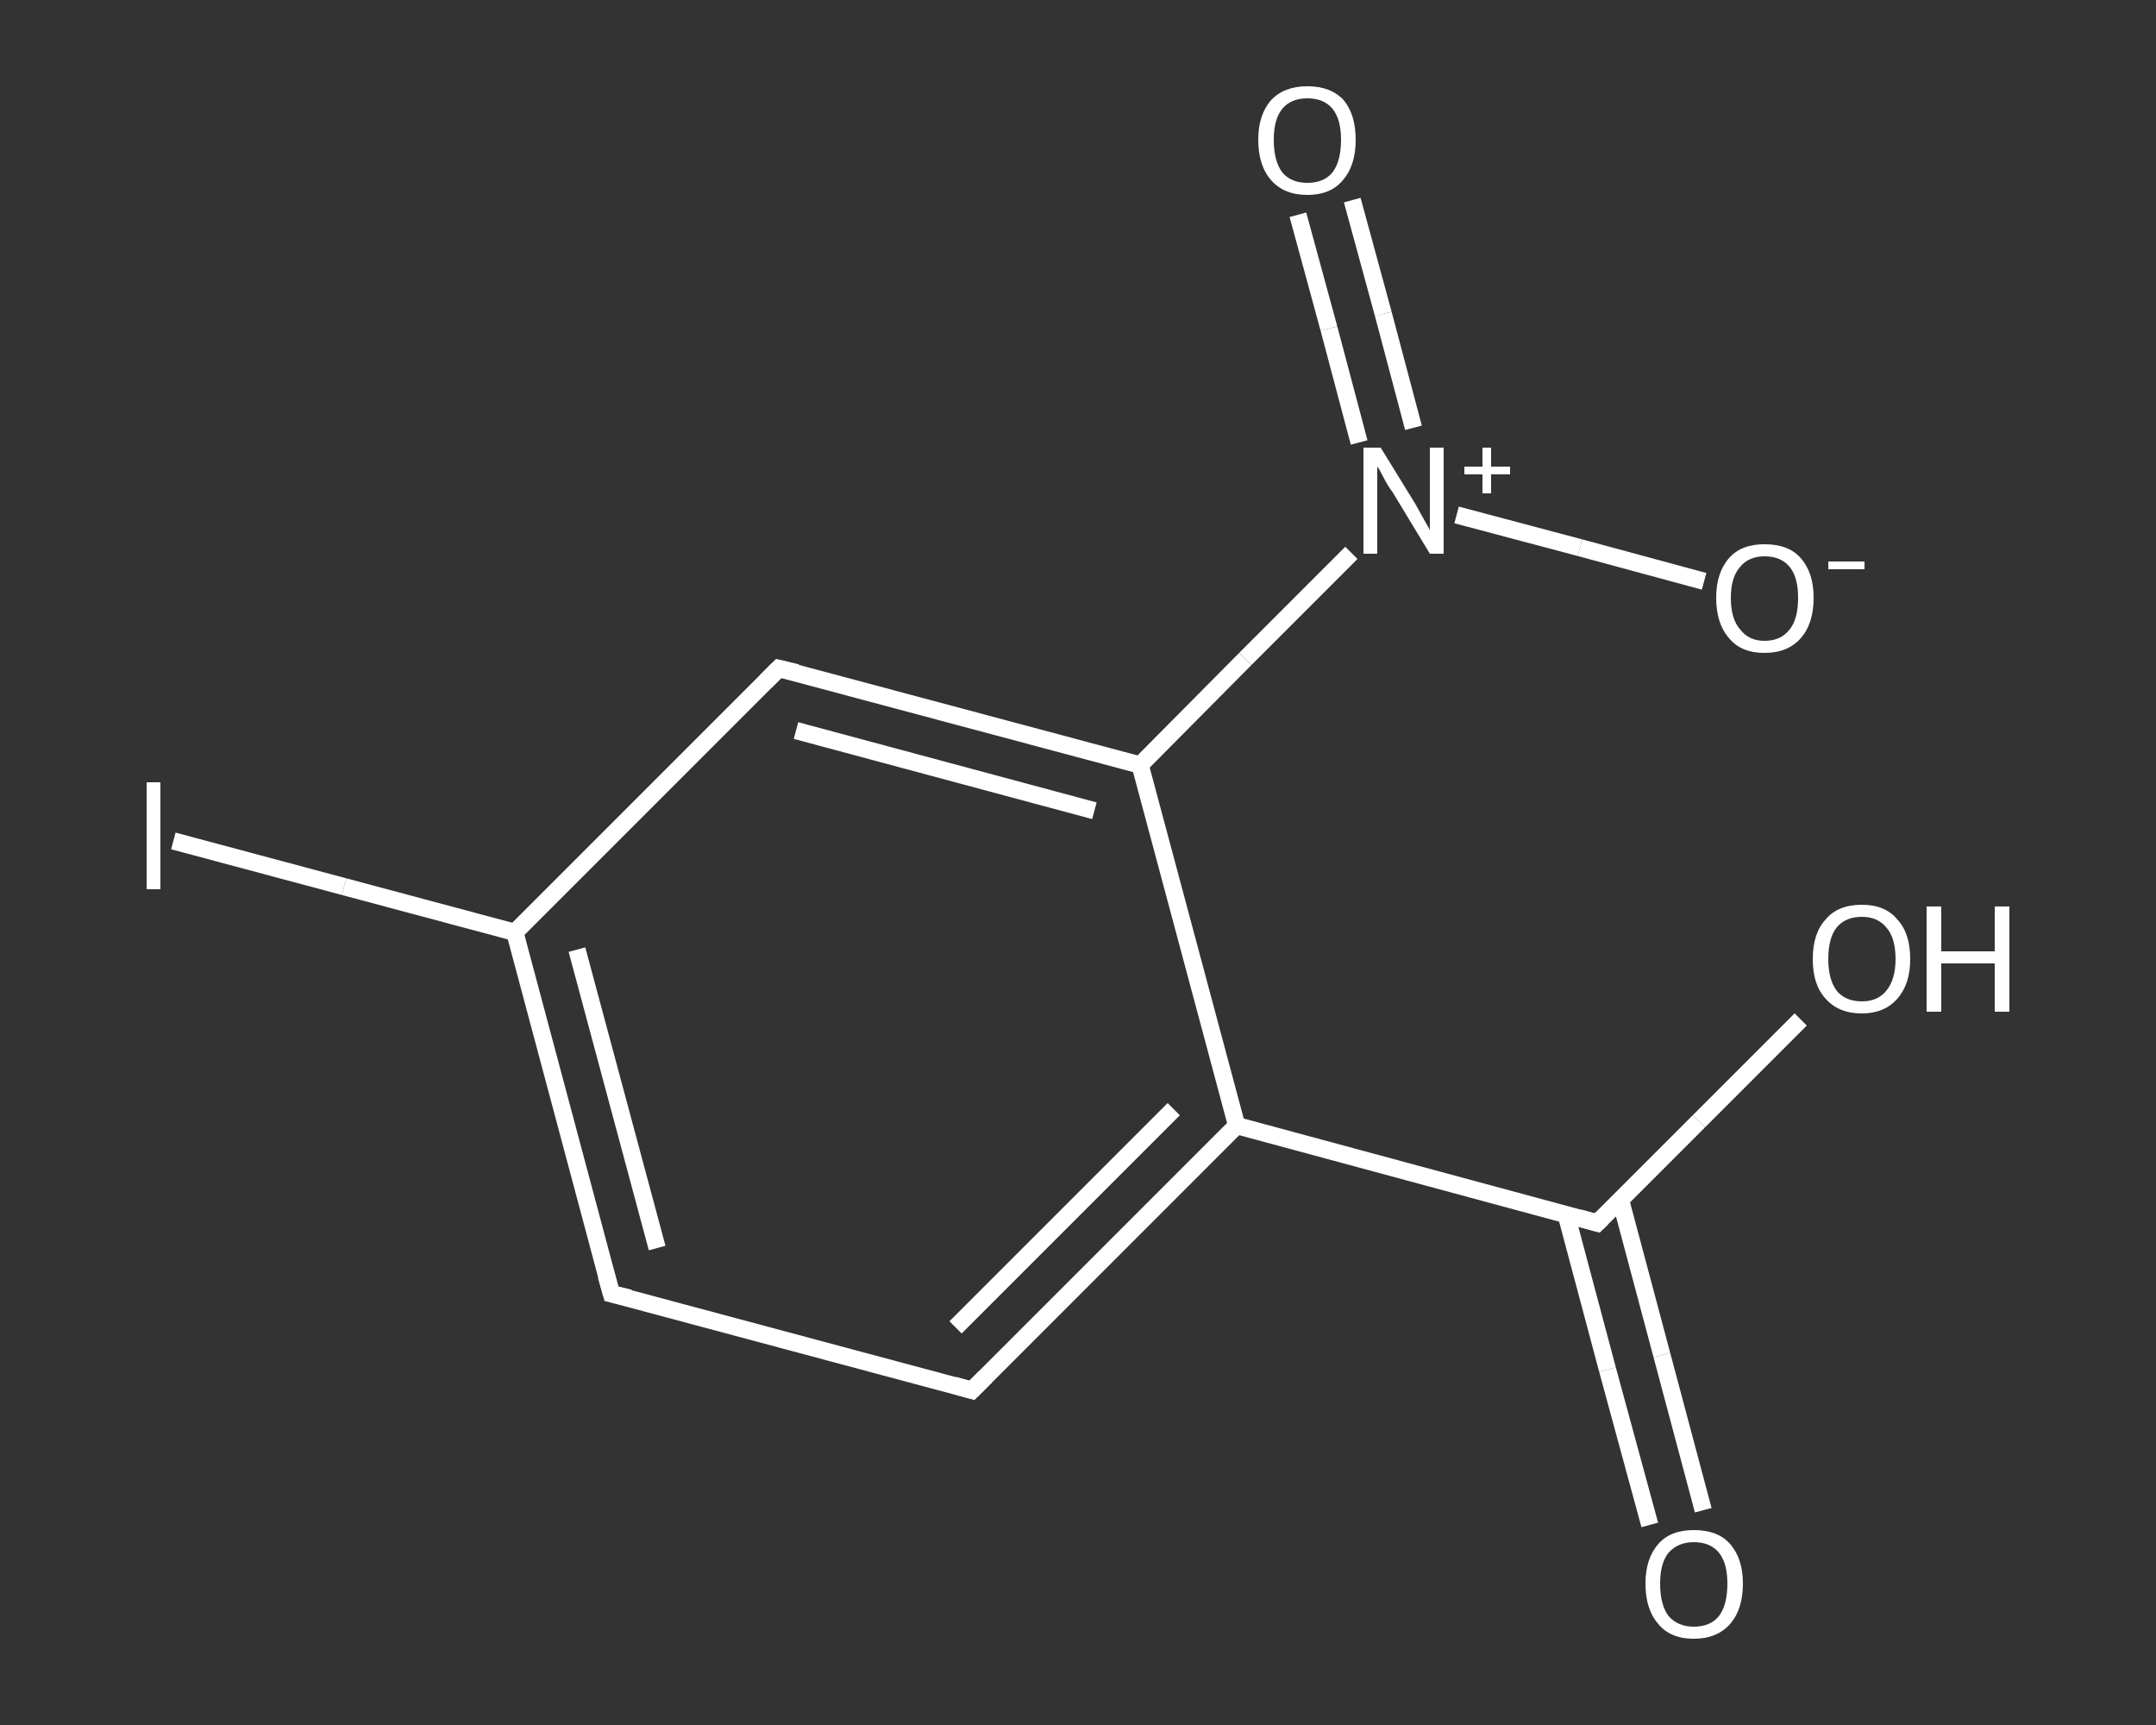 <?xml version='1.0' encoding='iso-8859-1'?>
<svg version='1.1' baseProfile='full'
              xmlns='http://www.w3.org/2000/svg'
                      xmlns:rdkit='http://www.rdkit.org/xml'
                      xmlns:xlink='http://www.w3.org/1999/xlink'
                  xml:space='preserve'
width='250px' height='200px' viewBox='0 0 250 200'>
<rect x="0" y="0" width="250" height="200" fill="#333333" stroke="none"/>
<!-- END OF HEADER -->
<rect style='opacity:1.0;fill:transparent;stroke:none' width='250.0' height='200.0' x='0.0' y='0.0'> </rect>
<path class='bond-0 atom-0 atom-1' d='M 191.3,176.8 L 186.4,158.8' style='fill:none;fill-rule:evenodd;stroke:#FFFFFF;stroke-width:2.0px;stroke-linecap:butt;stroke-linejoin:miter;stroke-opacity:1' />
<path class='bond-0 atom-0 atom-1' d='M 186.4,158.8 L 181.6,140.8' style='fill:none;fill-rule:evenodd;stroke:#FFFFFF;stroke-width:2.0px;stroke-linecap:butt;stroke-linejoin:miter;stroke-opacity:1' />
<path class='bond-0 atom-0 atom-1' d='M 197.5,175.1 L 192.7,157.1' style='fill:none;fill-rule:evenodd;stroke:#FFFFFF;stroke-width:2.0px;stroke-linecap:butt;stroke-linejoin:miter;stroke-opacity:1' />
<path class='bond-0 atom-0 atom-1' d='M 192.7,157.1 L 187.9,139.1' style='fill:none;fill-rule:evenodd;stroke:#FFFFFF;stroke-width:2.0px;stroke-linecap:butt;stroke-linejoin:miter;stroke-opacity:1' />
<path class='bond-1 atom-1 atom-2' d='M 185.2,141.8 L 197.0,130.0' style='fill:none;fill-rule:evenodd;stroke:#FFFFFF;stroke-width:2.0px;stroke-linecap:butt;stroke-linejoin:miter;stroke-opacity:1' />
<path class='bond-1 atom-1 atom-2' d='M 197.0,130.0 L 208.8,118.2' style='fill:none;fill-rule:evenodd;stroke:#FFFFFF;stroke-width:2.0px;stroke-linecap:butt;stroke-linejoin:miter;stroke-opacity:1' />
<path class='bond-2 atom-1 atom-3' d='M 185.2,141.8 L 143.4,130.5' style='fill:none;fill-rule:evenodd;stroke:#FFFFFF;stroke-width:2.0px;stroke-linecap:butt;stroke-linejoin:miter;stroke-opacity:1' />
<path class='bond-3 atom-3 atom-4' d='M 143.4,130.5 L 112.7,161.2' style='fill:none;fill-rule:evenodd;stroke:#FFFFFF;stroke-width:2.0px;stroke-linecap:butt;stroke-linejoin:miter;stroke-opacity:1' />
<path class='bond-3 atom-3 atom-4' d='M 136.1,128.6 L 110.8,153.9' style='fill:none;fill-rule:evenodd;stroke:#FFFFFF;stroke-width:2.0px;stroke-linecap:butt;stroke-linejoin:miter;stroke-opacity:1' />
<path class='bond-4 atom-4 atom-5' d='M 112.7,161.2 L 70.9,150.0' style='fill:none;fill-rule:evenodd;stroke:#FFFFFF;stroke-width:2.0px;stroke-linecap:butt;stroke-linejoin:miter;stroke-opacity:1' />
<path class='bond-5 atom-5 atom-6' d='M 70.9,150.0 L 59.7,108.1' style='fill:none;fill-rule:evenodd;stroke:#FFFFFF;stroke-width:2.0px;stroke-linecap:butt;stroke-linejoin:miter;stroke-opacity:1' />
<path class='bond-5 atom-5 atom-6' d='M 76.2,144.7 L 66.9,110.1' style='fill:none;fill-rule:evenodd;stroke:#FFFFFF;stroke-width:2.0px;stroke-linecap:butt;stroke-linejoin:miter;stroke-opacity:1' />
<path class='bond-6 atom-6 atom-7' d='M 59.7,108.1 L 39.9,102.8' style='fill:none;fill-rule:evenodd;stroke:#FFFFFF;stroke-width:2.0px;stroke-linecap:butt;stroke-linejoin:miter;stroke-opacity:1' />
<path class='bond-6 atom-6 atom-7' d='M 39.9,102.8 L 20.1,97.5' style='fill:none;fill-rule:evenodd;stroke:#FFFFFF;stroke-width:2.0px;stroke-linecap:butt;stroke-linejoin:miter;stroke-opacity:1' />
<path class='bond-7 atom-6 atom-8' d='M 59.7,108.1 L 90.3,77.5' style='fill:none;fill-rule:evenodd;stroke:#FFFFFF;stroke-width:2.0px;stroke-linecap:butt;stroke-linejoin:miter;stroke-opacity:1' />
<path class='bond-8 atom-8 atom-9' d='M 90.3,77.5 L 132.2,88.7' style='fill:none;fill-rule:evenodd;stroke:#FFFFFF;stroke-width:2.0px;stroke-linecap:butt;stroke-linejoin:miter;stroke-opacity:1' />
<path class='bond-8 atom-8 atom-9' d='M 92.3,84.7 L 126.9,94.0' style='fill:none;fill-rule:evenodd;stroke:#FFFFFF;stroke-width:2.0px;stroke-linecap:butt;stroke-linejoin:miter;stroke-opacity:1' />
<path class='bond-9 atom-9 atom-10' d='M 132.2,88.7 L 144.4,76.4' style='fill:none;fill-rule:evenodd;stroke:#FFFFFF;stroke-width:2.0px;stroke-linecap:butt;stroke-linejoin:miter;stroke-opacity:1' />
<path class='bond-9 atom-9 atom-10' d='M 144.4,76.4 L 156.7,64.1' style='fill:none;fill-rule:evenodd;stroke:#FFFFFF;stroke-width:2.0px;stroke-linecap:butt;stroke-linejoin:miter;stroke-opacity:1' />
<path class='bond-10 atom-10 atom-11' d='M 163.9,49.6 L 160.4,36.4' style='fill:none;fill-rule:evenodd;stroke:#FFFFFF;stroke-width:2.0px;stroke-linecap:butt;stroke-linejoin:miter;stroke-opacity:1' />
<path class='bond-10 atom-10 atom-11' d='M 160.4,36.4 L 156.8,23.2' style='fill:none;fill-rule:evenodd;stroke:#FFFFFF;stroke-width:2.0px;stroke-linecap:butt;stroke-linejoin:miter;stroke-opacity:1' />
<path class='bond-10 atom-10 atom-11' d='M 157.6,51.3 L 154.1,38.1' style='fill:none;fill-rule:evenodd;stroke:#FFFFFF;stroke-width:2.0px;stroke-linecap:butt;stroke-linejoin:miter;stroke-opacity:1' />
<path class='bond-10 atom-10 atom-11' d='M 154.1,38.1 L 150.5,24.9' style='fill:none;fill-rule:evenodd;stroke:#FFFFFF;stroke-width:2.0px;stroke-linecap:butt;stroke-linejoin:miter;stroke-opacity:1' />
<path class='bond-11 atom-10 atom-12' d='M 168.9,59.7 L 183.2,63.5' style='fill:none;fill-rule:evenodd;stroke:#FFFFFF;stroke-width:2.0px;stroke-linecap:butt;stroke-linejoin:miter;stroke-opacity:1' />
<path class='bond-11 atom-10 atom-12' d='M 183.2,63.5 L 197.6,67.4' style='fill:none;fill-rule:evenodd;stroke:#FFFFFF;stroke-width:2.0px;stroke-linecap:butt;stroke-linejoin:miter;stroke-opacity:1' />
<path class='bond-12 atom-9 atom-3' d='M 132.2,88.7 L 143.4,130.5' style='fill:none;fill-rule:evenodd;stroke:#FFFFFF;stroke-width:2.0px;stroke-linecap:butt;stroke-linejoin:miter;stroke-opacity:1' />
<path d='M 185.8,141.2 L 185.2,141.8 L 183.1,141.2' style='fill:none;stroke:#FFFFFF;stroke-width:2.0px;stroke-linecap:butt;stroke-linejoin:miter;stroke-opacity:1;' />
<path d='M 114.3,159.6 L 112.7,161.2 L 110.6,160.6' style='fill:none;stroke:#FFFFFF;stroke-width:2.0px;stroke-linecap:butt;stroke-linejoin:miter;stroke-opacity:1;' />
<path d='M 73.0,150.5 L 70.9,150.0 L 70.3,147.9' style='fill:none;stroke:#FFFFFF;stroke-width:2.0px;stroke-linecap:butt;stroke-linejoin:miter;stroke-opacity:1;' />
<path d='M 88.8,79.0 L 90.3,77.5 L 92.4,78.0' style='fill:none;stroke:#FFFFFF;stroke-width:2.0px;stroke-linecap:butt;stroke-linejoin:miter;stroke-opacity:1;' />
<path class='atom-0' d='M 190.8 183.6
Q 190.8 180.7, 192.3 179.0
Q 193.7 177.4, 196.4 177.4
Q 199.2 177.4, 200.6 179.0
Q 202.1 180.7, 202.1 183.6
Q 202.1 186.6, 200.6 188.3
Q 199.1 190.0, 196.4 190.0
Q 193.7 190.0, 192.3 188.3
Q 190.8 186.6, 190.8 183.6
M 196.4 188.6
Q 198.3 188.6, 199.3 187.4
Q 200.3 186.1, 200.3 183.6
Q 200.3 181.2, 199.3 180.0
Q 198.3 178.8, 196.4 178.8
Q 194.6 178.8, 193.5 180.0
Q 192.5 181.2, 192.5 183.6
Q 192.5 186.1, 193.5 187.4
Q 194.6 188.6, 196.4 188.6
' fill='#FFFFFF'/>
<path class='atom-2' d='M 210.2 111.2
Q 210.2 108.2, 211.7 106.6
Q 213.1 104.9, 215.9 104.9
Q 218.6 104.9, 220.0 106.6
Q 221.5 108.2, 221.5 111.2
Q 221.5 114.1, 220.0 115.8
Q 218.5 117.5, 215.9 117.5
Q 213.2 117.5, 211.7 115.8
Q 210.2 114.2, 210.2 111.2
M 215.9 116.1
Q 217.7 116.1, 218.7 114.9
Q 219.8 113.6, 219.8 111.2
Q 219.8 108.7, 218.7 107.5
Q 217.7 106.3, 215.9 106.3
Q 214.0 106.3, 213.0 107.5
Q 212.0 108.7, 212.0 111.2
Q 212.0 113.6, 213.0 114.9
Q 214.0 116.1, 215.9 116.1
' fill='#FFFFFF'/>
<path class='atom-2' d='M 223.4 105.1
L 225.1 105.1
L 225.1 110.3
L 231.3 110.3
L 231.3 105.1
L 233.0 105.1
L 233.0 117.3
L 231.3 117.3
L 231.3 111.7
L 225.1 111.7
L 225.1 117.3
L 223.4 117.3
L 223.4 105.1
' fill='#FFFFFF'/>
<path class='atom-7' d='M 17.0 90.7
L 18.6 90.7
L 18.6 103.1
L 17.0 103.1
L 17.0 90.7
' fill='#FFFFFF'/>
<path class='atom-10' d='M 160.1 51.9
L 164.1 58.4
Q 164.5 59.1, 165.1 60.2
Q 165.8 61.4, 165.8 61.5
L 165.8 51.9
L 167.4 51.9
L 167.4 64.2
L 165.8 64.2
L 161.5 57.1
Q 160.9 56.3, 160.4 55.3
Q 159.9 54.3, 159.7 54.1
L 159.7 64.2
L 158.1 64.2
L 158.1 51.9
L 160.1 51.9
' fill='#FFFFFF'/>
<path class='atom-10' d='M 169.8 54.1
L 171.9 54.1
L 171.9 51.9
L 172.9 51.9
L 172.9 54.1
L 175.1 54.1
L 175.1 55.0
L 172.9 55.0
L 172.9 57.2
L 171.9 57.2
L 171.9 55.0
L 169.8 55.0
L 169.8 54.1
' fill='#FFFFFF'/>
<path class='atom-11' d='M 145.9 16.2
Q 145.9 13.3, 147.4 11.6
Q 148.9 10.0, 151.6 10.0
Q 154.3 10.0, 155.8 11.6
Q 157.2 13.3, 157.2 16.2
Q 157.2 19.2, 155.7 20.9
Q 154.3 22.6, 151.6 22.6
Q 148.9 22.6, 147.4 20.9
Q 145.9 19.2, 145.9 16.2
M 151.6 21.2
Q 153.5 21.2, 154.5 20.0
Q 155.5 18.7, 155.5 16.2
Q 155.5 13.8, 154.5 12.6
Q 153.5 11.4, 151.6 11.4
Q 149.7 11.4, 148.7 12.6
Q 147.7 13.8, 147.7 16.2
Q 147.7 18.7, 148.7 20.0
Q 149.7 21.2, 151.6 21.2
' fill='#FFFFFF'/>
<path class='atom-12' d='M 199.0 69.3
Q 199.0 66.4, 200.5 64.7
Q 201.9 63.1, 204.6 63.1
Q 207.4 63.1, 208.8 64.7
Q 210.3 66.4, 210.3 69.3
Q 210.3 72.3, 208.8 74.0
Q 207.3 75.7, 204.6 75.7
Q 201.9 75.7, 200.5 74.0
Q 199.0 72.3, 199.0 69.3
M 204.6 74.3
Q 206.5 74.3, 207.5 73.0
Q 208.5 71.8, 208.5 69.3
Q 208.5 66.9, 207.5 65.7
Q 206.5 64.5, 204.6 64.5
Q 202.8 64.5, 201.8 65.7
Q 200.7 66.9, 200.7 69.3
Q 200.7 71.8, 201.8 73.0
Q 202.8 74.3, 204.6 74.3
' fill='#FFFFFF'/>
<path class='atom-12' d='M 212.0 65.1
L 216.2 65.1
L 216.2 66.0
L 212.0 66.0
L 212.0 65.1
' fill='#FFFFFF'/>
</svg>
